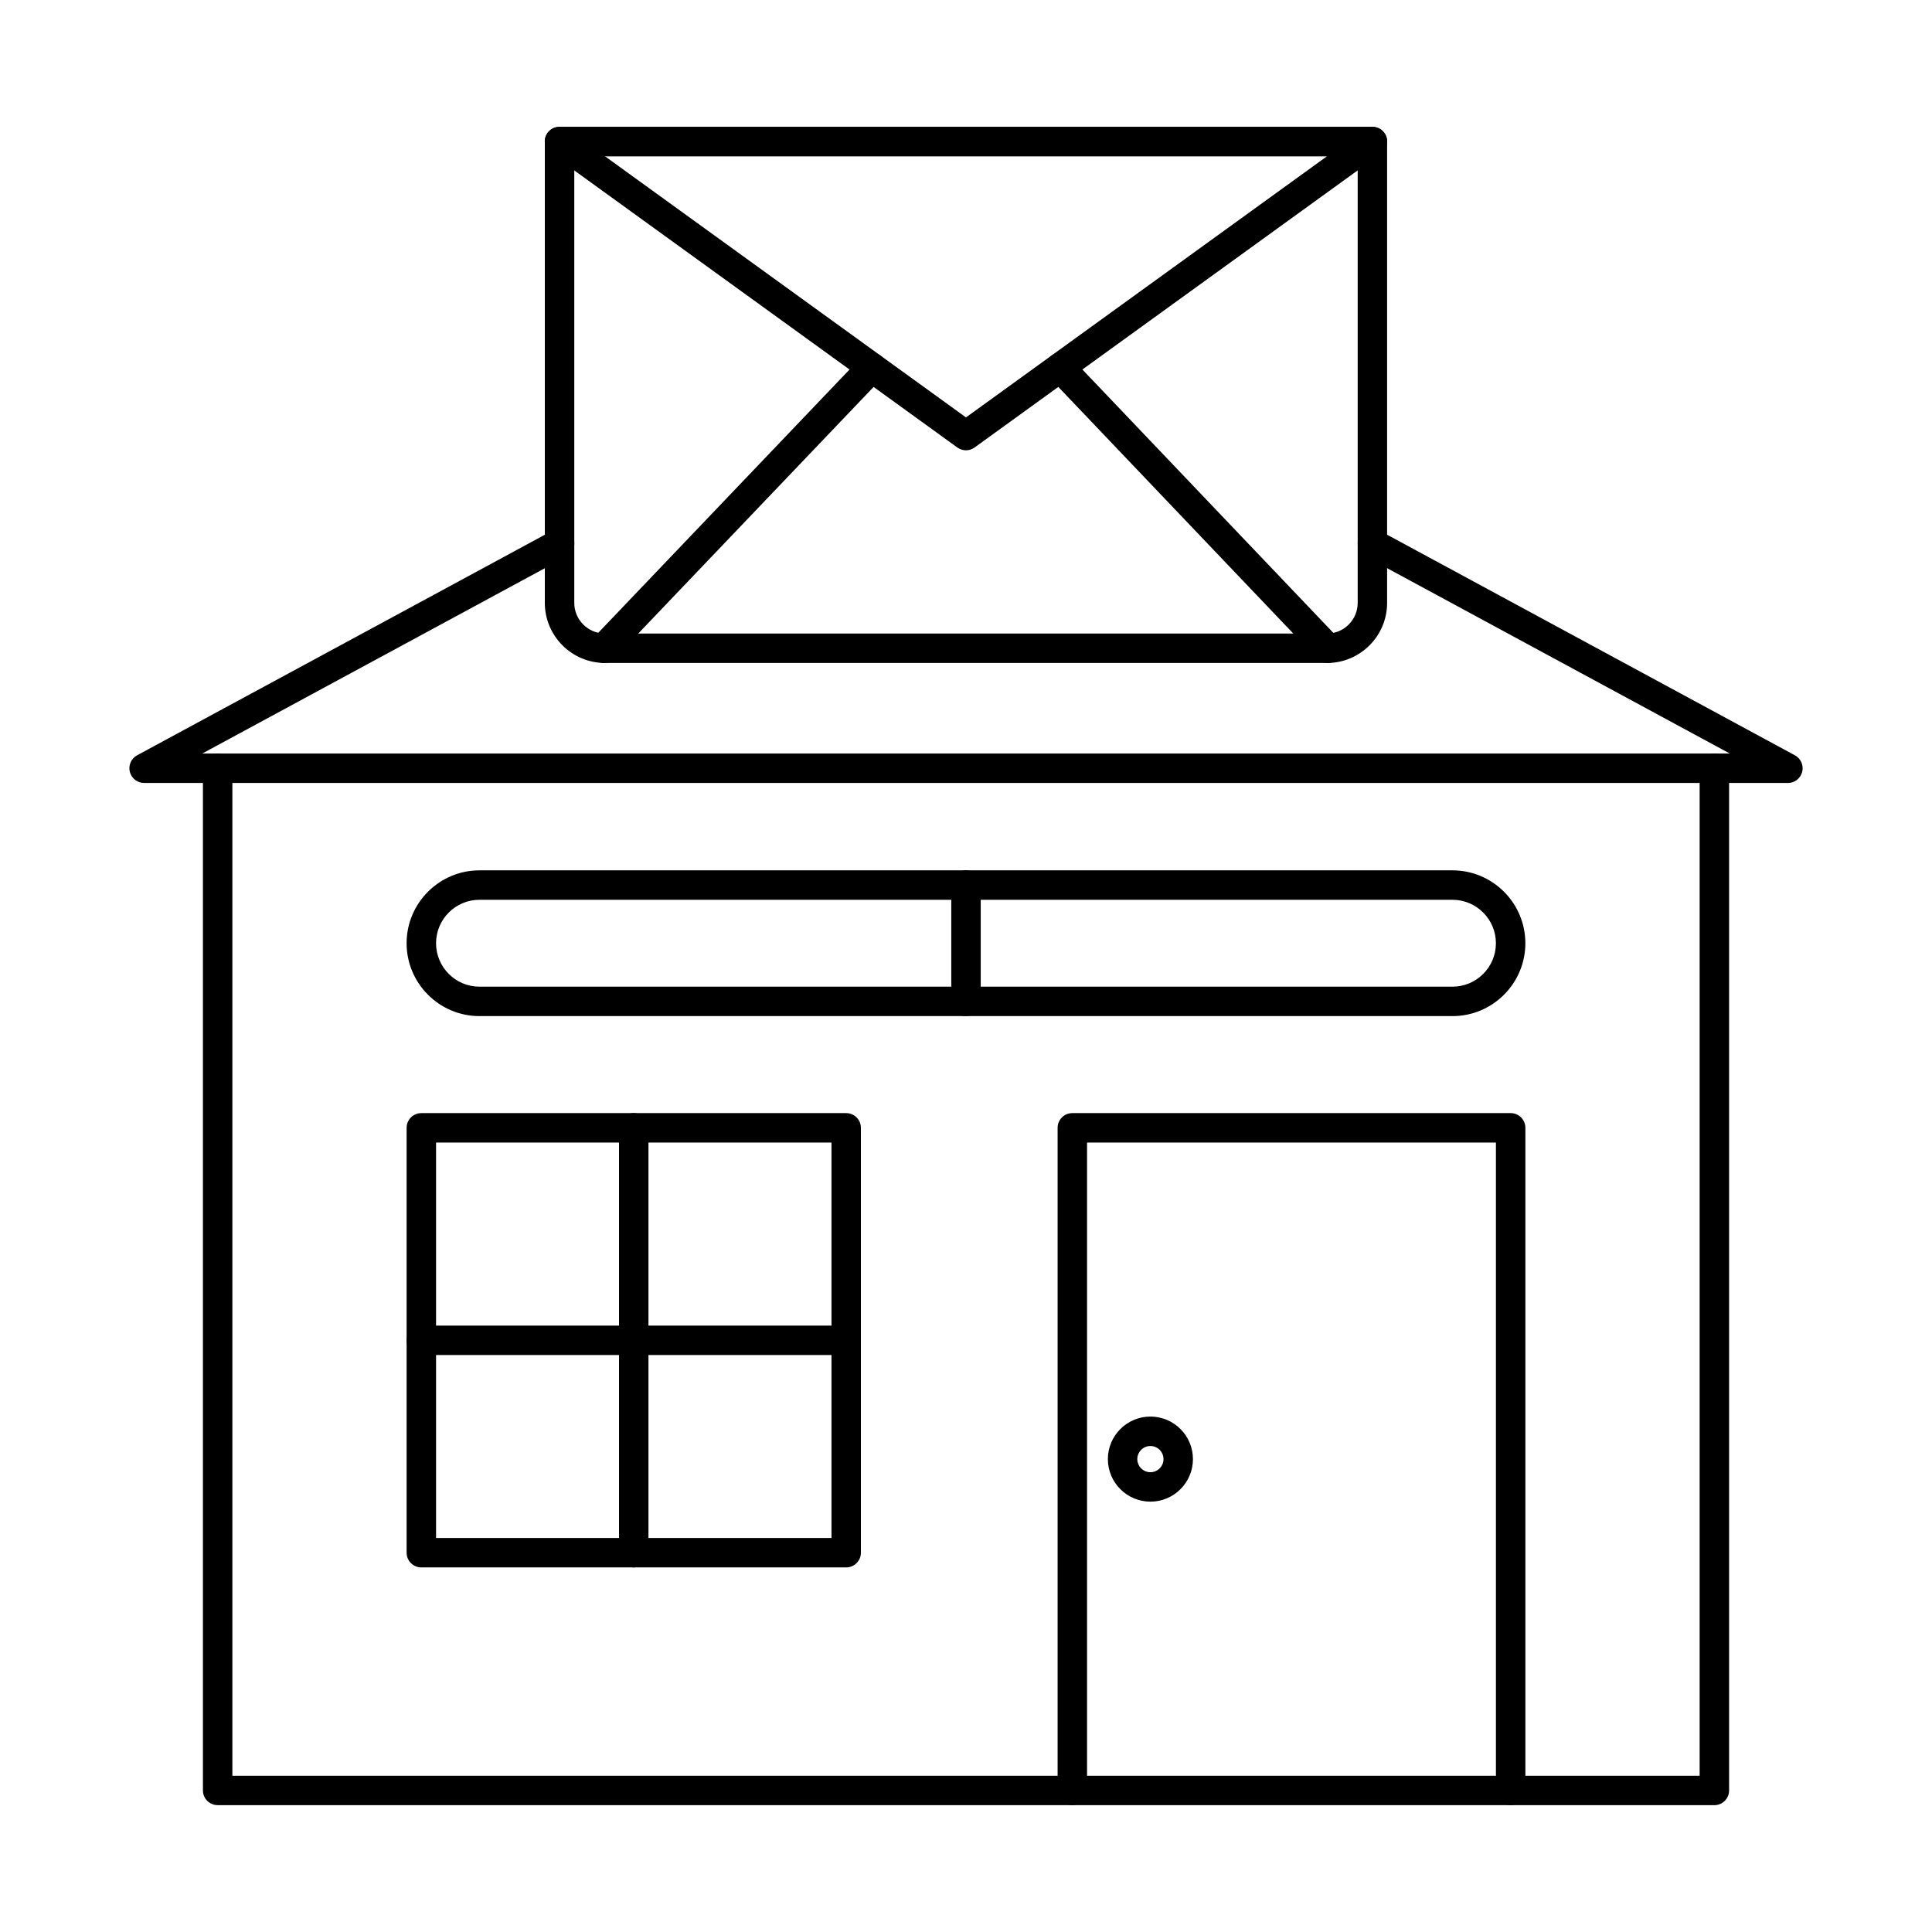 <?xml version="1.0" encoding="UTF-8"?>
<!-- Uploaded to: ICON Repo, www.iconrepo.com, Generator: ICON Repo Mixer Tools -->
<svg fill="#000000" width="800px" height="800px" version="1.1" viewBox="144 144 512 512" xmlns="http://www.w3.org/2000/svg">
 <g fill-rule="evenodd">
  <path d="m598.32 622.38h-396.64c-2.156 0-3.902-1.746-3.902-3.902v-270.89c0-2.156 1.746-3.898 3.902-3.898s3.902 1.746 3.902 3.902v266.99h388.84v-266.99c0-2.156 1.746-3.898 3.902-3.898 2.152 0 3.902 1.746 3.902 3.902v270.89c0 2.152-1.746 3.902-3.902 3.902z"/>
  <path d="m617.81 351.49h-435.62c-1.785 0-3.344-1.211-3.781-2.941s0.355-3.539 1.926-4.387l110.11-59.562c1.895-1.023 4.262-0.32 5.289 1.574 1.023 1.895 0.32 4.262-1.574 5.289l-96.551 52.227h404.8l-96.555-52.227c-1.895-1.023-2.602-3.391-1.574-5.285 1.027-1.895 3.394-2.602 5.289-1.574l110.1 59.559c1.574 0.848 2.367 2.656 1.93 4.391-0.438 1.73-2 2.945-3.777 2.941z"/>
  <path d="m271.07 382.45c-6.348 0-11.512 5.164-11.512 11.516 0 6.348 5.164 11.516 11.512 11.516h257.85c6.348 0 11.512-5.164 11.512-11.512s-5.164-11.516-11.512-11.516h-257.85zm257.85 30.828h-257.85c-10.652 0-19.316-8.664-19.316-19.312 0-10.652 8.664-19.316 19.316-19.316h257.85c10.648 0 19.316 8.664 19.316 19.316 0 10.648-8.664 19.316-19.316 19.316z"/>
  <path d="m400 413.28c-2.156 0-3.902-1.746-3.902-3.902v-30.828c0-2.152 1.746-3.902 3.902-3.902s3.902 1.746 3.902 3.902v30.828c0 2.156-1.746 3.902-3.902 3.902z"/>
  <path d="m544.34 622.38c-2.152 0-3.902-1.746-3.902-3.902v-171.69h-108.36v171.69c0 2.152-1.746 3.902-3.898 3.902-2.156 0-3.902-1.746-3.902-3.902v-175.59c0-2.156 1.746-3.902 3.902-3.902h116.16c2.156 0 3.902 1.75 3.902 3.902v175.59c0 2.152-1.746 3.902-3.902 3.902z"/>
  <path d="m311.95 559.38c-2.152 0-3.902-1.746-3.902-3.902v-112.59c0-2.156 1.746-3.902 3.898-3.902 2.156 0 3.902 1.746 3.902 3.902v112.59c0 2.156-1.746 3.902-3.902 3.902z"/>
  <path d="m259.56 551.58h104.79v-104.79h-104.79zm108.69 7.801h-112.59c-2.156 0-3.902-1.746-3.902-3.902v-112.59c0-2.156 1.746-3.902 3.902-3.902h112.59c2.152 0 3.898 1.75 3.898 3.902v112.59c0 2.156-1.746 3.902-3.898 3.902z"/>
  <path d="m368.25 503.09h-112.59c-2.156 0-3.902-1.746-3.902-3.898 0-2.156 1.746-3.898 3.902-3.898h112.59c2.152 0 3.898 1.746 3.898 3.902 0 2.152-1.746 3.902-3.898 3.898z"/>
  <path d="m448.87 527.21c-1.914 0-3.473 1.559-3.473 3.469 0 1.914 1.559 3.473 3.469 3.473 1.914 0 3.473-1.559 3.473-3.473 0-1.914-1.559-3.469-3.473-3.469zm0 14.742c-6.215 0-11.273-5.059-11.273-11.273 0-6.215 5.059-11.273 11.273-11.273 6.215 0 11.273 5.055 11.273 11.273 0 6.215-5.059 11.273-11.273 11.273z"/>
  <path d="m296.19 185.41v118.36c0 4.477 3.644 8.121 8.121 8.121h191.37c4.481 0 8.121-3.644 8.121-8.121v-118.36zm199.49 134.28h-191.37c-8.781 0-15.926-7.144-15.926-15.922v-122.26c0-2.156 1.746-3.898 3.902-3.898h215.41c2.152 0 3.902 1.746 3.902 3.902v122.26c0 8.781-7.144 15.926-15.926 15.926z"/>
  <path d="m304.32 185.41 95.676 69.207 95.676-69.207zm95.676 77.922c-0.801 0-1.605-0.246-2.289-0.738l-107.73-77.922c-1.371-0.992-1.949-2.754-1.426-4.363 0.52-1.609 2.019-2.699 3.711-2.699h215.45c1.691 0 3.191 1.09 3.711 2.699 0.52 1.609-0.055 3.371-1.426 4.363l-107.73 77.922c-0.684 0.492-1.484 0.742-2.285 0.738z"/>
  <path d="m495.84 319.7c-1.031 0-2.059-0.406-2.824-1.211l-70.895-74.406c-1.488-1.559-1.426-4.027 0.133-5.516 1.559-1.488 4.031-1.426 5.516 0.133l70.895 74.402c1.488 1.559 1.426 4.031-0.133 5.516-0.754 0.719-1.723 1.078-2.691 1.078zm-191.82 0c-0.969 0-1.938-0.359-2.695-1.078-1.559-1.488-1.617-3.957-0.129-5.516l71.02-74.406c1.488-1.559 3.957-1.613 5.516-0.129 1.559 1.488 1.617 3.957 0.129 5.516l-71.02 74.406c-0.766 0.805-1.793 1.207-2.824 1.207z"/>
 </g>
</svg>